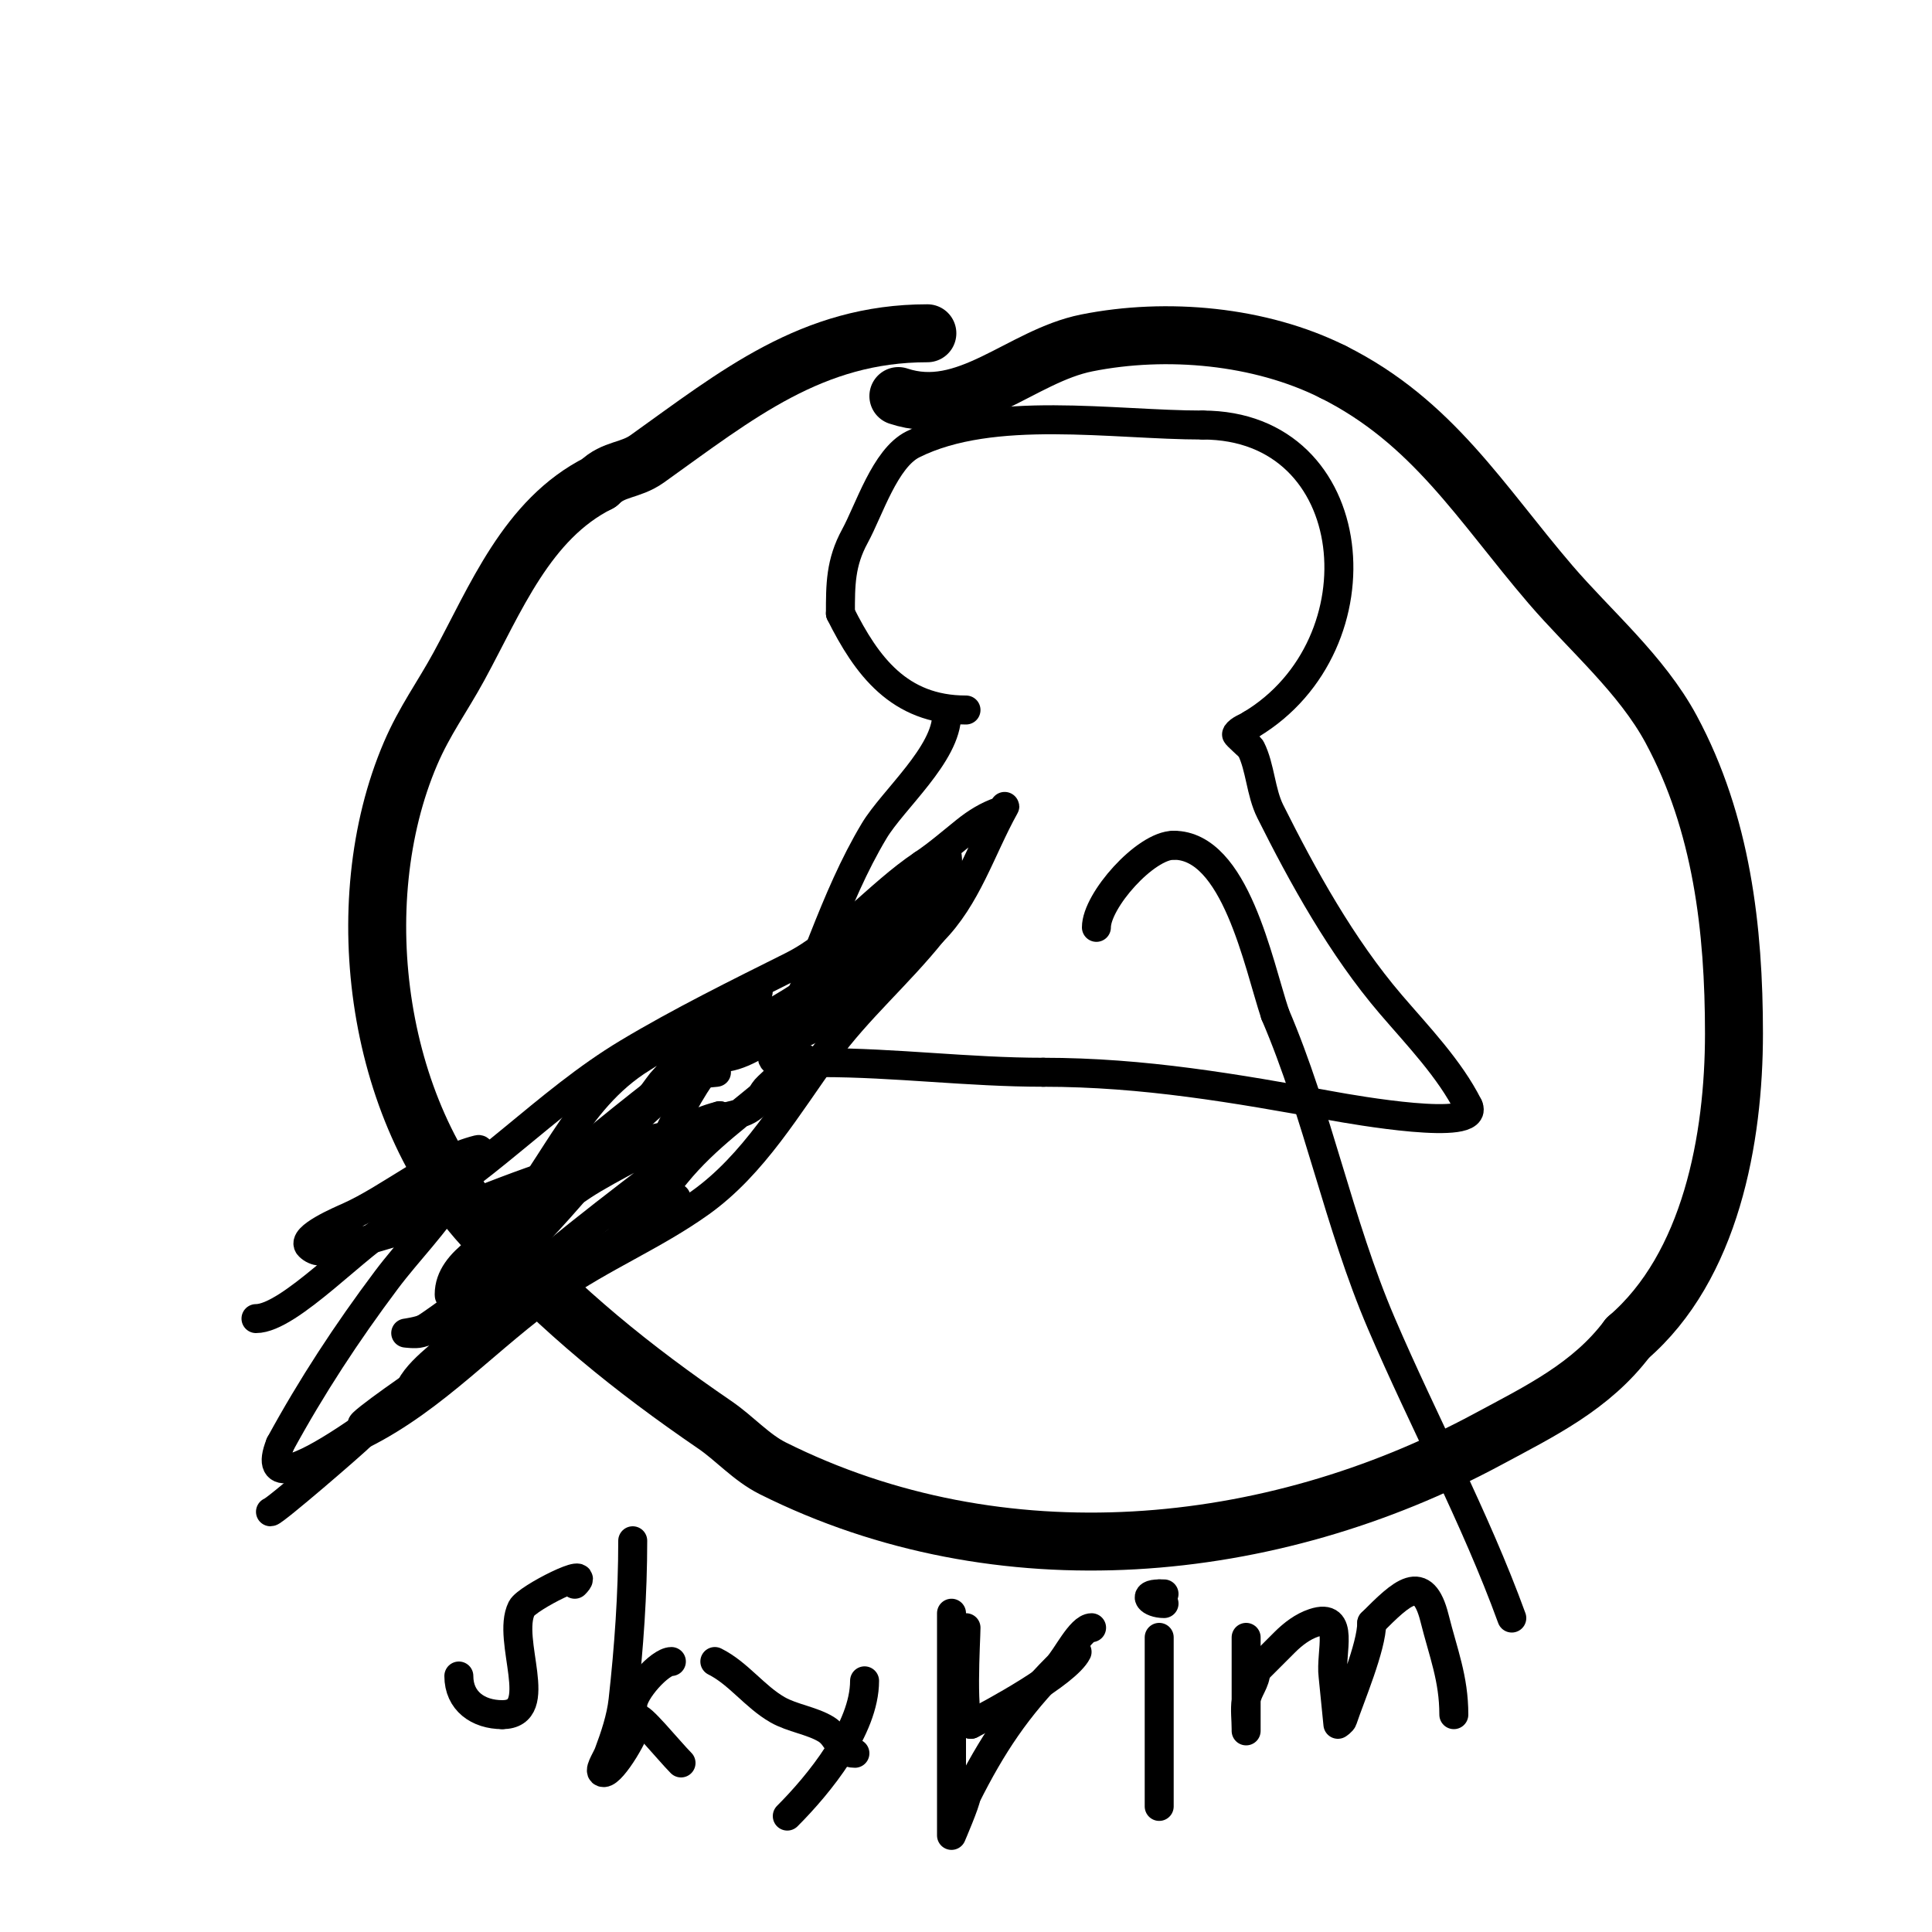 <svg viewBox='0 0 400 400' version='1.1' xmlns='http://www.w3.org/2000/svg' xmlns:xlink='http://www.w3.org/1999/xlink'><g fill='none' stroke='#000000' stroke-width='12' stroke-linecap='round' stroke-linejoin='round'><path d='M192,69c-23.904,0 -39.401,12.715 -58,26c-3.493,2.495 -6.986,1.986 -10,5'/><path d='M124,100c-14.966,7.483 -21.417,24.099 -29,38c-3.461,6.345 -7.098,11.229 -10,18c-13.353,31.156 -7.155,75.845 17,100'/><path d='M102,256c14.496,15.611 28.756,27.202 46,39c4.127,2.823 7.528,6.764 12,9c47.176,23.588 103.088,18.184 148,-6c10.855,-5.845 21.446,-10.928 29,-21'/><path d='M337,277c17.198,-14.741 22,-41.276 22,-63c0,-21.656 -2.535,-43.565 -13,-63c-6.145,-11.412 -16.853,-20.495 -25,-30c-14.469,-16.881 -24.356,-33.678 -45,-44'/><path d='M276,77c-15.106,-7.553 -34.472,-9.306 -51,-6c-13.656,2.731 -24.849,15.717 -39,11'/></g>
<g fill='none' stroke='#000000' stroke-width='6' stroke-linecap='round' stroke-linejoin='round'><path d='M196,148c0,8.119 -11.141,17.568 -15,24c-8.484,14.14 -12.835,30.67 -20,45'/><path d='M161,217c-4.902,4.902 7.989,3 9,3c15.377,0 30.562,2 46,2'/><path d='M216,222c20.783,0 39.815,3.33 60,7c4.033,0.733 30.727,5.454 28,0'/><path d='M304,229c-3.836,-7.671 -10.51,-14.594 -16,-21c-10.237,-11.943 -18.326,-26.653 -25,-40c-2.001,-4.003 -2.057,-9.113 -4,-13c-0.154,-0.308 -3.107,-2.84 -3,-3c0.667,-1 2,-1.333 3,-2'/><path d='M259,150c27.563,-16.538 23.502,-62 -10,-62'/><path d='M249,88c-18.542,0 -43.514,-4.243 -60,4c-5.774,2.887 -9.047,13.586 -12,19c-3.004,5.506 -3,10.092 -3,16'/><path d='M174,127c5.403,10.805 12.129,20 26,20'/><path d='M53,273c6.994,0 21.378,-15.965 29,-20c17.573,-9.303 30.92,-24.752 48,-35c10.881,-6.529 22.867,-12.433 34,-18c9.527,-4.764 17.972,-14.981 27,-21'/><path d='M191,179c3.162,-2.108 6.032,-4.626 9,-7c2.099,-1.679 4.45,-3.15 7,-4c0.447,-0.149 1.229,-1.412 1,-1c-4.912,8.842 -7.786,18.786 -15,26'/><path d='M193,193c-6.971,8.714 -15.399,15.923 -22,25c-7.839,10.779 -14.951,23.108 -26,31c-9.565,6.832 -20.346,11.242 -30,18c-13.94,9.758 -24.723,22.362 -40,30'/><path d='M75,297c-1.995,1.995 -18.246,16 -19,16'/><path d='M313,335c-7.601,-20.903 -18.239,-40.557 -27,-61c-8.874,-20.705 -13.103,-43.241 -22,-64'/><path d='M264,210c-3.517,-10.551 -8.221,-35 -21,-35'/><path d='M243,175c-5.856,0 -16,11.47 -16,17'/><path d='M119,328c4.165,-4.165 -9.911,2.821 -11,5c-3.26,6.52 5.25,22 -4,22'/><path d='M104,355c-4.997,0 -9,-2.815 -9,-8'/><path d='M131,319c0,11.048 -0.786,22.071 -2,33c-0.413,3.718 -1.703,7.542 -3,11c-0.483,1.287 -2.374,4 -1,4c1.813,0 7,-8.704 7,-11'/><path d='M132,356c0,-1.548 6.579,6.579 9,9'/><path d='M148,344c4.894,2.447 8.224,7.271 13,10c2.995,1.711 7.045,2.227 10,4c2.649,1.59 2.683,5 6,5'/><path d='M179,348c0,9.863 -9.408,21.408 -16,28'/><path d='M131,353c0,-2.747 5.62,-9 8,-9'/><path d='M200,337c0,2.312 -1.131,20 1,20'/><path d='M201,357c4.631,-2.316 19.801,-10.602 22,-15'/><path d='M240,339c0,11.667 0,23.333 0,35'/><path d='M241,332c-2.894,0 -4.684,-2 -1,-2'/><path d='M240,330l1,0'/><path d='M258,339c0,4.333 0,8.667 0,13c0,2 0,8 0,6c0,-2 -0.283,-4.02 0,-6c0.303,-2.123 2,-3.758 2,-6'/><path d='M260,346c2,-2 4,-4 6,-6c1.7,-1.7 3.72,-3.24 6,-4c6.548,-2.183 3.384,6.072 4,11c0.04,0.319 1,10 1,10c0,0 0.851,-0.553 1,-1c1.539,-4.618 6,-15.064 6,-20'/><path d='M284,336c6.304,-6.304 10.617,-10.532 13,-1c1.81,7.239 4,12.498 4,20'/><path d='M197,334c0,11.667 0,23.333 0,35c0,0.113 0,11 0,11c0,0 3,-6.995 3,-8'/><path d='M200,372c5.331,-10.662 10.599,-18.599 19,-27c1.72,-1.72 4.713,-8 7,-8'/><path d='M149,219c8.119,0 18.003,-12 25,-12c1.054,0 -0.157,2.368 -1,3c-1.499,1.124 -13.85,8.699 -11,3'/><path d='M162,213c3.347,0 17.556,-20.556 21,-24c1.326,-1.326 3.015,-6 5,-6c1.7,0 -0.369,3.422 -1,5c-1.696,4.24 -12.929,17.965 -9,16'/><path d='M178,204c0,-7.44 10.083,-12.124 14,-18c1.16,-1.74 3.101,-4.202 4,-6c0.447,-0.894 0,-4 0,-3c0,13.633 -28.598,38 -42,38'/><path d='M154,215c-1.233,1.233 -3.272,1.424 -5,2c-1.612,0.537 -6.52,1.76 -5,1c7.606,-3.803 15.339,-7.56 22,-12c0.555,-0.37 1.529,-0.471 2,0c0.84,0.84 -14.286,7.428 -15,8c-9.629,7.703 -14.672,21.343 -20,32'/><path d='M133,246c-0.667,2 -1.057,4.114 -2,6c-0.422,0.843 -2.808,2.485 -2,2c4.563,-2.738 7.695,-6.961 11,-11c6.274,-7.668 13.651,-12.57 21,-19c0.281,-0.246 6,-3.062 6,-4c0,-3.145 -5.663,2.896 -8,5c-1.239,1.115 -1.735,2.915 -3,4c-2.818,2.416 -6.534,1.534 -9,4'/><path d='M147,233c-3.358,0 -14.052,4.948 -17,2c-0.652,-0.652 5.476,-9.041 7,-11c0.427,-0.549 18.677,-20 20,-20c0.333,0 0,0.667 0,1c0,3.696 -7.56,4.37 -9,5c-5.342,2.337 -10.034,5.944 -15,9c-14.493,8.919 -18.776,24.776 -30,36'/><path d='M103,255c-2.35,3.133 -6.65,6.867 -9,10c-0.632,0.843 -1,4.054 -1,3c0,-7.311 9.722,-10.942 15,-16c4.295,-4.116 31.478,-30 40,-30c1.7,0 -3.543,0.126 -5,1c-5.926,3.555 -11.67,8.758 -16,14c-12.158,14.718 -23.098,27.398 -39,38'/><path d='M88,275c-1.229,0.615 -4,1 -4,1c0,0 2.038,0.275 3,0c4.054,-1.158 8.118,-2.353 12,-4c14.456,-6.133 19.106,-8.219 30,-16c3.252,-2.323 5.854,-3.903 9,-6c0.784,-0.523 2,-2 2,-2c0,0 -4.617,3.358 -11,8c-9.276,6.746 -18.248,13.963 -28,20c-3.551,2.198 -8.047,3.047 -11,6c-1.374,1.374 -1.626,3.626 -3,5c-3.761,3.761 -8.52,4.52 -12,8'/><path d='M75,295c-1.158,0 12.918,-9.843 15,-11c0.652,-0.362 2.603,-1.438 2,-1c-2.444,1.778 -40.87,33.174 -34,16'/><path d='M58,299c6.54,-11.989 13.799,-23.065 22,-34c4.561,-6.081 10.089,-11.482 14,-18c1.475,-2.459 2.972,-4.972 5,-7c0.471,-0.471 0.647,-2.162 0,-2c-9.479,2.37 -18.117,10.052 -27,14c-1.376,0.612 -9.804,4.196 -8,6c2.603,2.603 7.428,-0.107 11,-1c14.669,-3.667 28.463,-10.846 43,-15'/><path d='M118,242c0.537,-1.075 2.618,-4.031 2,-3c-9.073,15.121 -19.374,30.308 -29,45c-1.17,1.785 -2.634,3.36 -4,5c-0.038,0.046 -3,2.943 -3,2c0,-5.467 6.073,-9.196 10,-13c13.089,-12.68 27.491,-23.973 42,-35c0.561,-0.426 14.61,-12 13,-12'/><path d='M149,231c-5.422,1.355 -10.05,4.38 -15,7c-3.691,1.954 -7.4,3.882 -11,6c-3.108,1.828 -6,4 -9,6c-1.291,0.861 -14.269,7.537 -13,5c1.781,-3.561 10.198,-8.388 12,-10c10.523,-9.416 20.797,-17.382 32,-26c1.389,-1.069 7,-3.604 7,-6'/></g>
</svg>